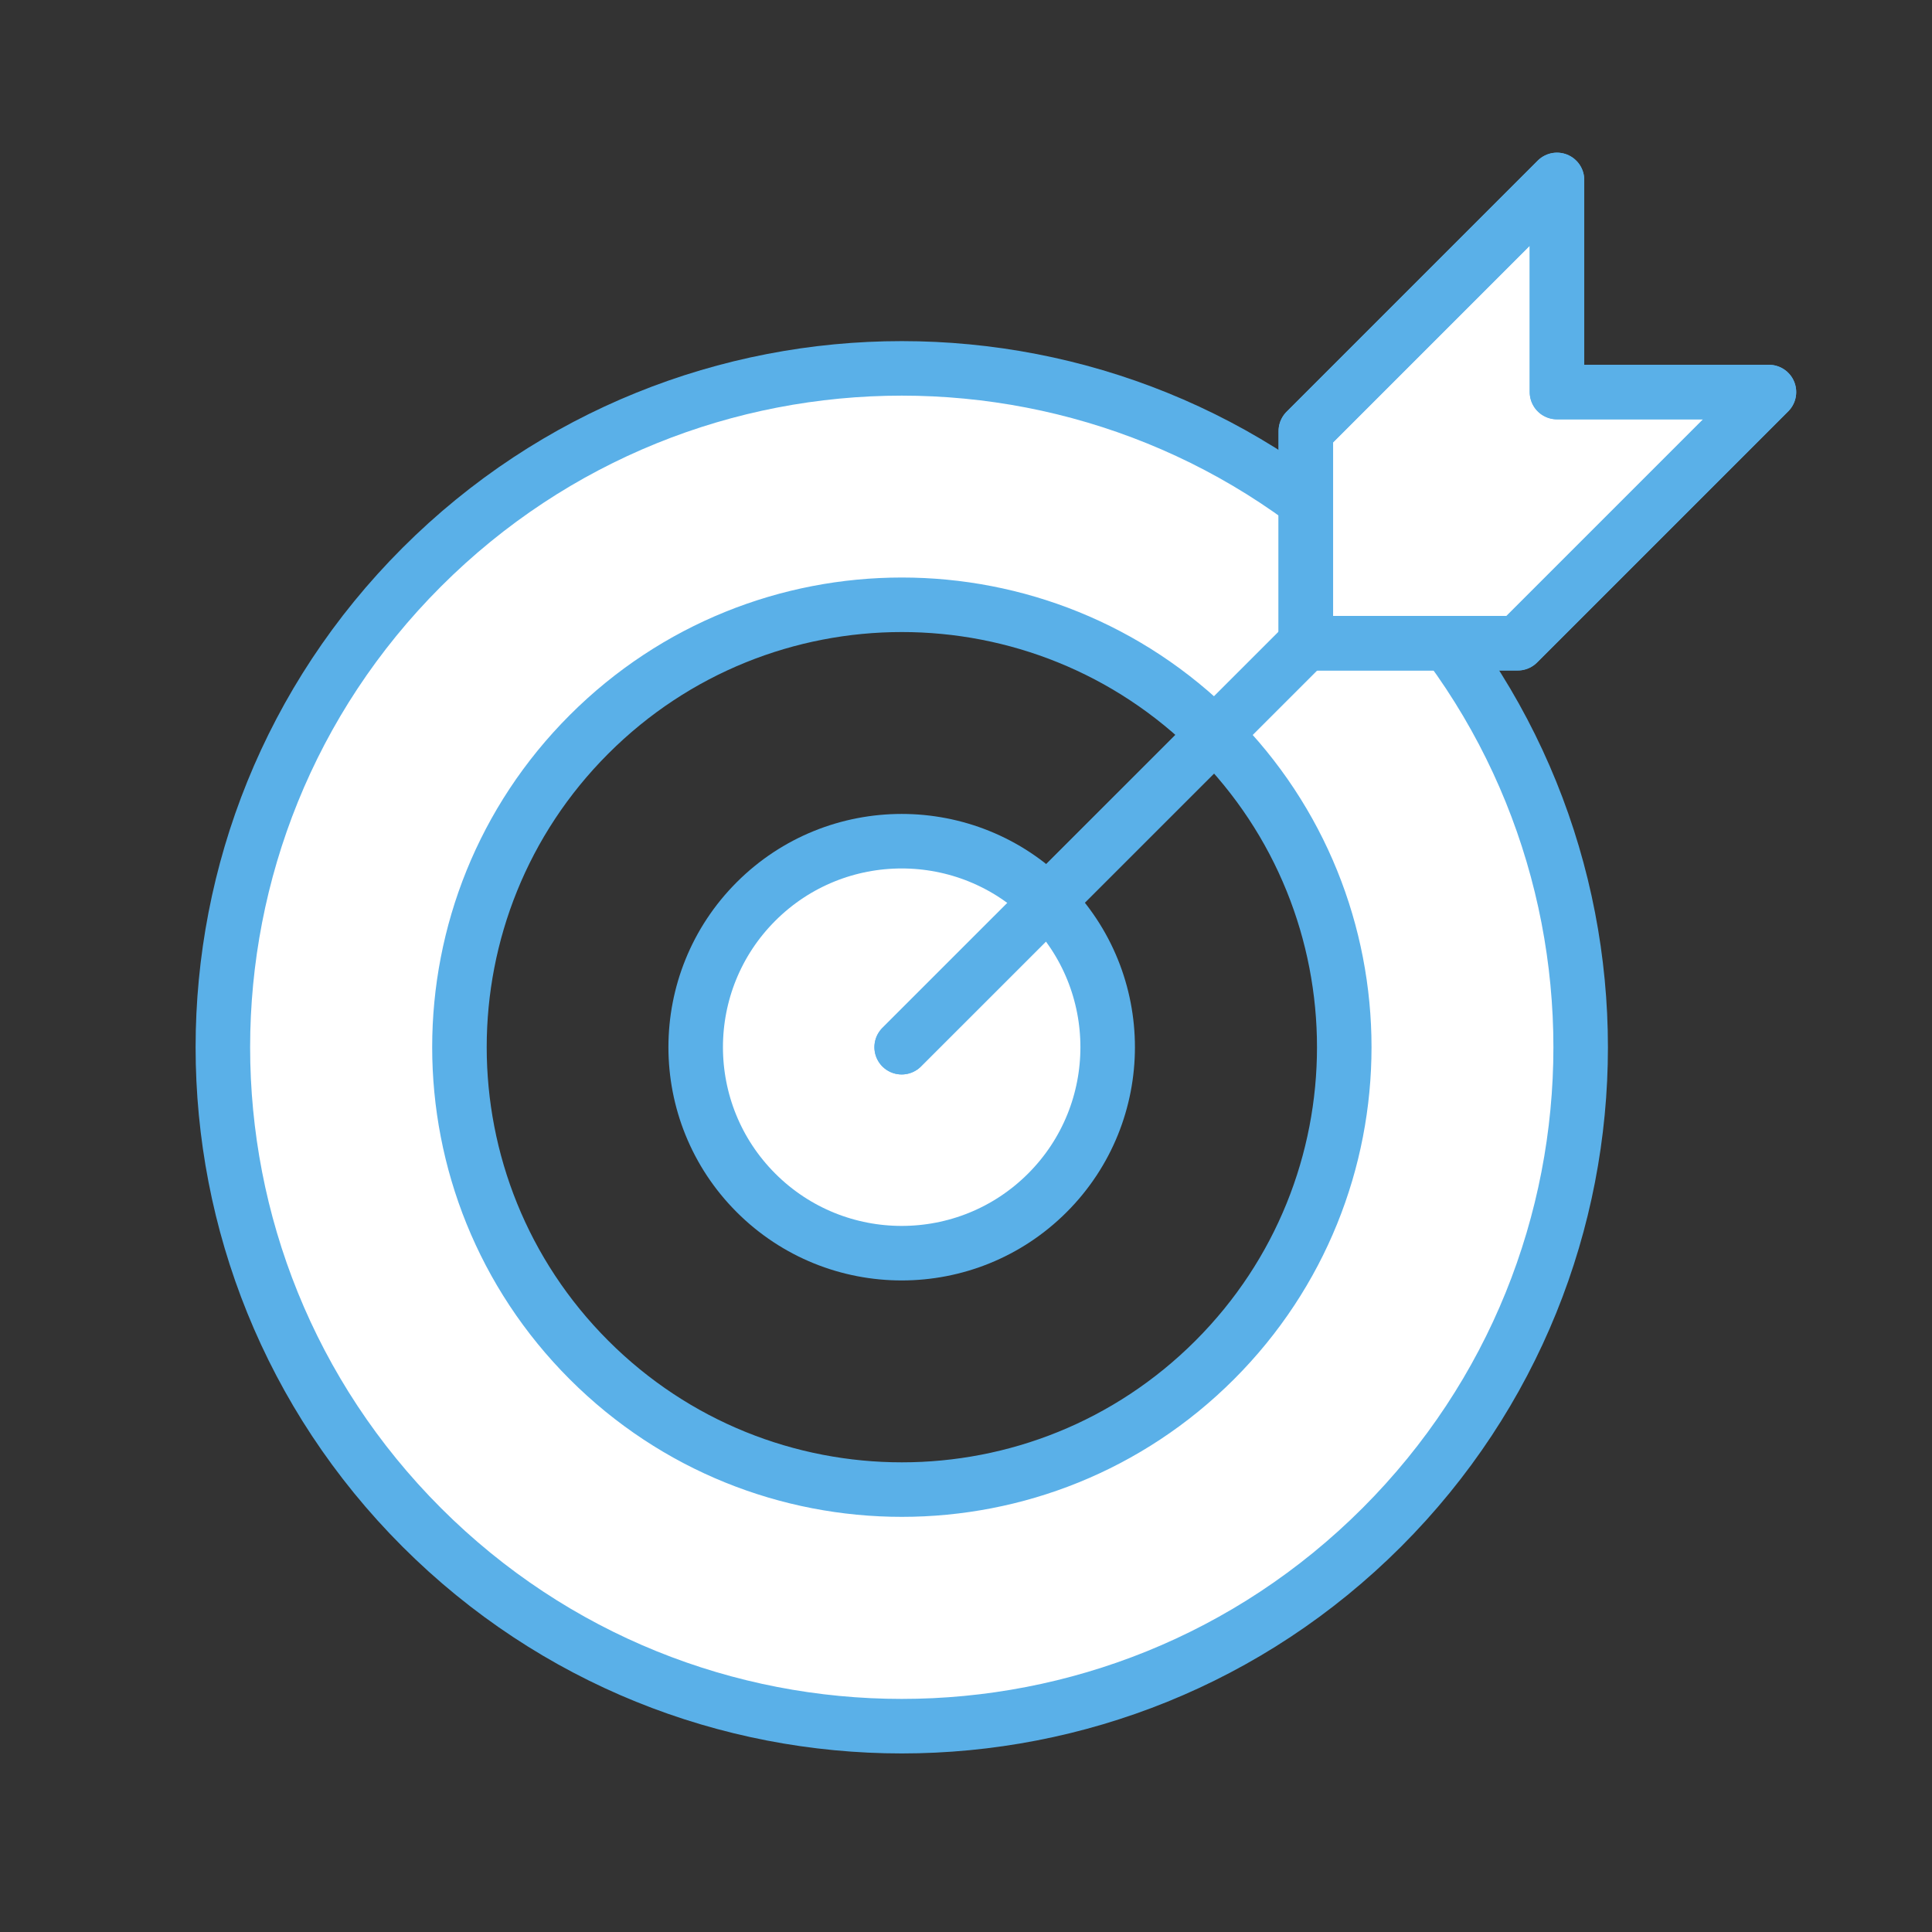 <svg xmlns="http://www.w3.org/2000/svg" viewBox="0 0 113.39 113.39"><rect x="0" y="0" width="113.39" height="113.39" fill="#333333" stroke="none"/><defs><style>      .cls-1 {        fill: none;      }      .cls-1, .cls-2 {        stroke: #5ab0e8;        stroke-linecap: round;        stroke-linejoin: round;        stroke-width: 3.2px;      }      .cls-2 {        fill: #fff;      }    </style></defs><g><g id="Ebene_1"><g><g><path class="cls-2" d="M81.1,33.29c-15.56-15.56-40.79-15.56-56.35,0-15.56,15.56-15.56,40.79,0,56.35,15.56,15.56,40.79,15.56,56.35,0,15.56-15.56,15.56-40.79,0-56.35ZM71.29,79.82c-10.14,10.14-26.58,10.14-36.72,0-10.14-10.14-10.14-26.58,0-36.72,10.14-10.14,26.58-10.14,36.72,0,10.14,10.14,10.14,26.58,0,36.72Z"></path><path class="cls-2" d="M61.47,70.01c-4.72,4.72-12.38,4.72-17.1,0-4.72-4.72-4.72-12.38,0-17.1,4.72-4.72,12.38-4.72,17.1,0,4.72,4.72,4.72,12.38,0,17.1Z"></path></g><line class="cls-1" x1="79.86" y1="34.52" x2="52.92" y2="61.46"></line><polygon class="cls-2" points="91.38 10.56 91.38 23.01 103.82 23.01 89.08 37.75 76.64 37.75 76.64 25.3 91.38 10.56"></polygon><polygon class="cls-1" points="91.38 10.56 91.38 23.01 103.82 23.01 89.08 37.75 76.64 37.75 76.64 25.3 91.38 10.56"></polygon><line class="cls-1" x1="76.64" y1="37.75" x2="52.92" y2="61.46"></line></g></g></g></svg>